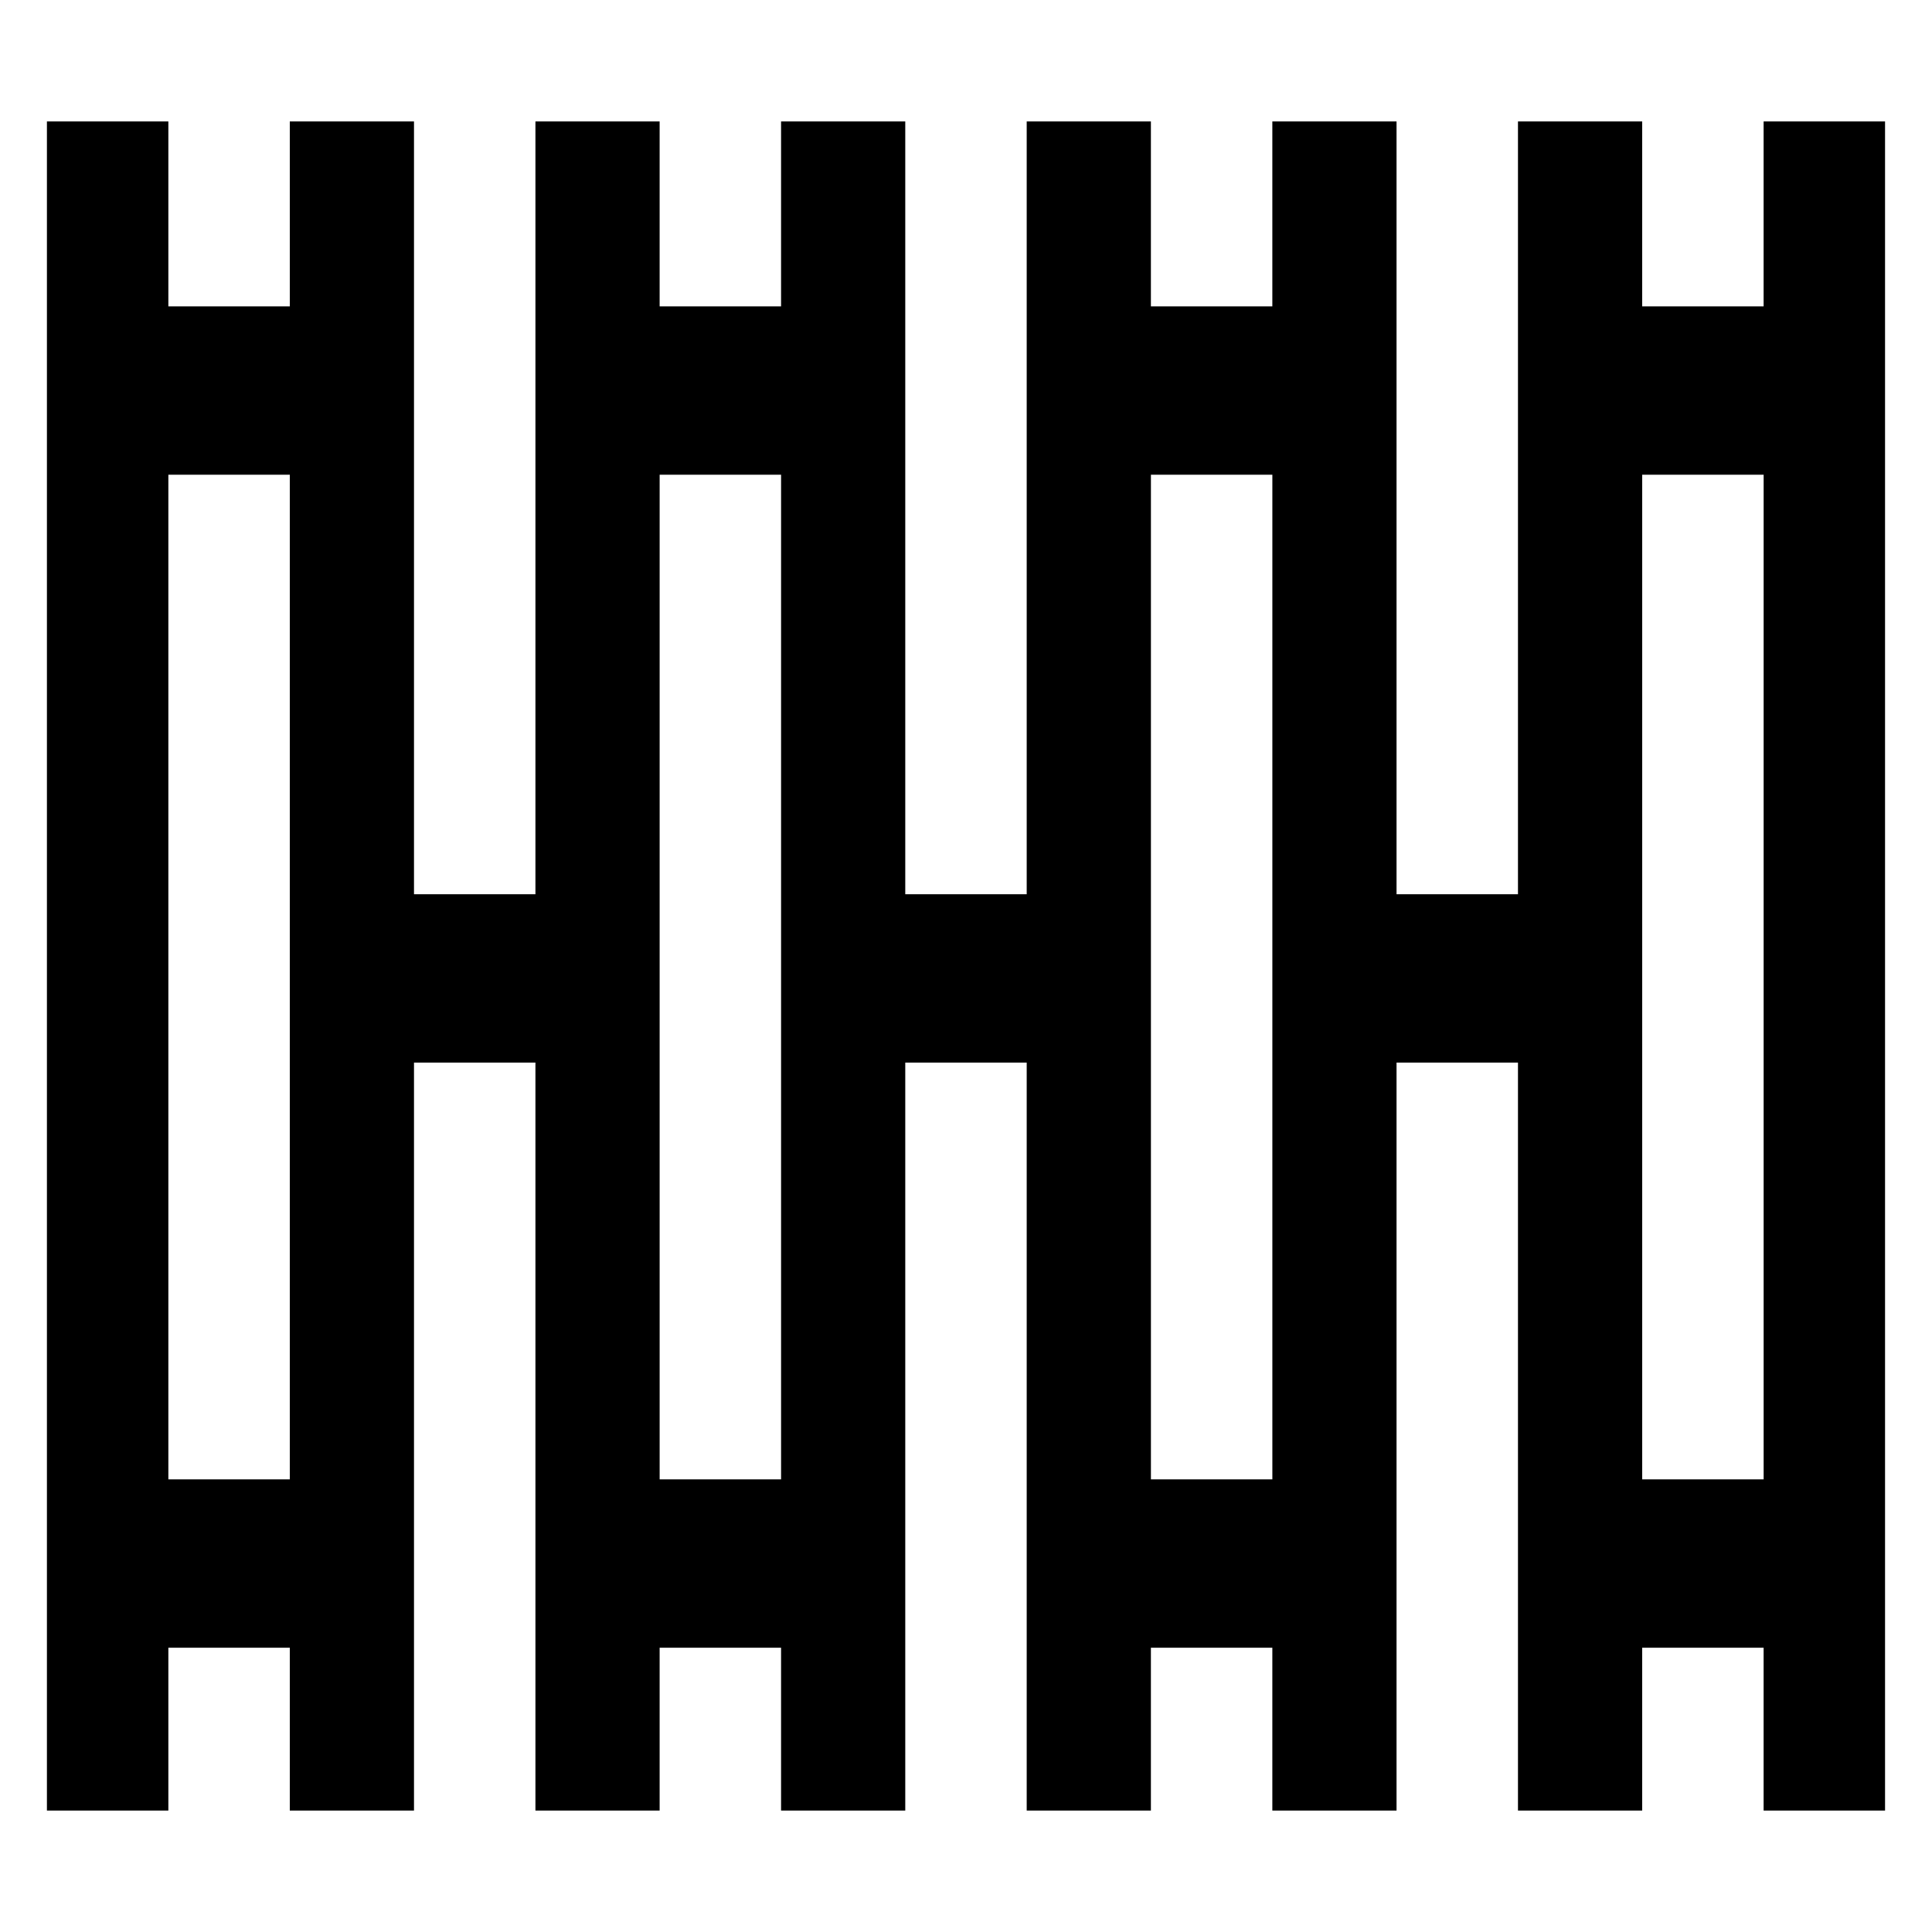 <?xml version="1.0" standalone="no"?>
<!DOCTYPE svg PUBLIC "-//W3C//DTD SVG 20010904//EN"
 "http://www.w3.org/TR/2001/REC-SVG-20010904/DTD/svg10.dtd">
<svg version="1.0" xmlns="http://www.w3.org/2000/svg"
 width="700pt" height="700pt" viewBox="0 0 700 700"
 preserveAspectRatio="xMidYMid meet">
<g transform="translate(0,700) scale(0.1,-0.1)"
fill="#000000" stroke="none">
<path d="M170 3500 l0 -3060 220 0 220 0 0 295 0 295 220 0 220 0 0 -295 0
-295 225 0 225 0 0 1355 0 1355 220 0 220 0 0 -1355 0 -1355 225 0 225 0 0
295 0 295 220 0 220 0 0 -295 0 -295 225 0 225 0 0 1355 0 1355 220 0 220 0 0
-1355 0 -1355 225 0 225 0 0 295 0 295 220 0 220 0 0 -295 0 -295 225 0 225 0
0 1355 0 1355 220 0 220 0 0 -1355 0 -1355 225 0 225 0 0 295 0 295 220 0 220
0 0 -295 0 -295 220 0 220 0 0 3060 0 3060 -220 0 -220 0 0 -335 0 -335 -220
0 -220 0 0 335 0 335 -225 0 -225 0 0 -1400 0 -1400 -220 0 -220 0 0 1400 0
1400 -225 0 -225 0 0 -335 0 -335 -220 0 -220 0 0 335 0 335 -225 0 -225 0 0
-1400 0 -1400 -220 0 -220 0 0 1400 0 1400 -225 0 -225 0 0 -335 0 -335 -220
0 -220 0 0 335 0 335 -225 0 -225 0 0 -1400 0 -1400 -220 0 -220 0 0 1400 0
1400 -225 0 -225 0 0 -335 0 -335 -220 0 -220 0 0 335 0 335 -220 0 -220 0 0
-3060z m880 -40 l0 -1820 -220 0 -220 0 0 1820 0 1820 220 0 220 0 0 -1820z
m1780 0 l0 -1820 -220 0 -220 0 0 1820 0 1820 220 0 220 0 0 -1820z m1780 0
l0 -1820 -220 0 -220 0 0 1820 0 1820 220 0 220 0 0 -1820z m1780 0 l0 -1820
-220 0 -220 0 0 1820 0 1820 220 0 220 0 0 -1820z"/>
</g>
</svg>
